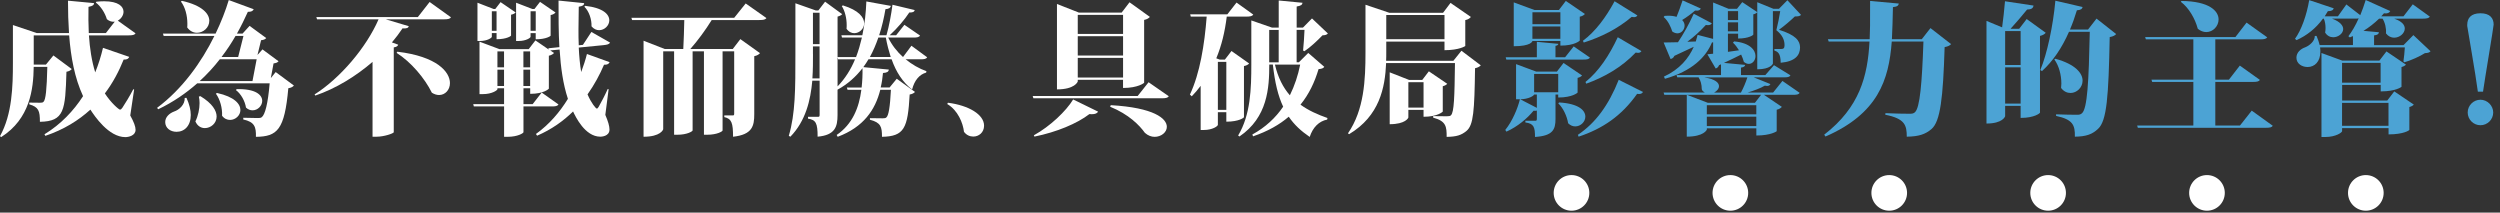 <svg width="341" height="29" viewBox="0 0 341 29" fill="none" xmlns="http://www.w3.org/2000/svg">
<rect x="0" y="0" width="341" height="29" fill="#333333" stroke="none"/>
<path d="M18.294 12.214L17.767 15.751C18.256 16.631 18.492 17.258 18.492 17.705C18.492 18.505 17.531 18.703 17.101 18.703C14.813 18.703 12.896 15.827 12.328 14.951C10.723 16.416 8.73 17.667 6.185 18.53L6.067 18.315C8.317 16.947 10.04 15.107 11.329 13.115C10.175 10.614 9.665 7.819 9.433 4.825H4.601V8.812H6.265L7.285 7.562L9.787 9.419C9.669 9.574 9.416 9.73 9.063 9.789C8.907 15.048 8.789 16.555 5.443 16.614C5.443 15.111 5.266 14.602 3.994 14.231V13.995C4.348 14.012 5.127 14.012 5.46 14.012C5.713 14.012 5.814 13.995 5.928 13.894C6.24 13.6 6.379 12.252 6.455 9.124H4.597C4.559 12.172 4.087 16.201 0.156 18.703L0 18.568C1.664 15.595 1.761 11.764 1.761 8.577V3.415L5.009 4.509H9.412C9.315 3.061 9.273 1.596 9.273 0.093L12.833 0.425C12.812 0.678 12.677 0.817 12.071 0.935C12.05 2.126 12.05 3.322 12.109 4.514H14.438L15.652 2.952C15.319 3.011 14.927 2.914 14.578 2.619C14.325 1.777 13.756 0.859 13.069 0.35L13.149 0.232C13.541 0.194 13.891 0.173 14.207 0.173C16.162 0.173 16.849 0.897 16.849 1.6C16.849 2.088 16.516 2.577 16.065 2.813L18.492 4.552C18.353 4.766 18.083 4.825 17.531 4.825H12.13C12.248 6.585 12.501 8.307 12.989 9.869C13.44 8.753 13.79 7.621 14.047 6.526L17.628 7.756C17.531 7.991 17.354 8.147 16.865 8.126C16.238 9.688 15.416 11.275 14.304 12.741C15.146 14.05 16.221 14.951 16.36 14.951C16.478 14.951 16.575 14.871 16.693 14.694C17.047 14.168 17.729 13.052 18.18 12.172L18.298 12.21L18.294 12.214Z" fill="white"/>
<path d="M37.603 9.827L40.088 11.667C39.949 11.844 39.697 11.978 39.326 12.037C38.816 17.709 37.839 18.627 34.906 18.664C34.944 17.317 34.729 16.631 33.183 16.298V16.062C33.731 16.079 34.729 16.1 35.121 16.1C35.395 16.1 35.551 16.1 35.707 15.982C36.157 15.629 36.549 14.126 36.781 11.368H26.901C25.376 12.715 23.615 13.928 21.58 14.905L21.424 14.711C24.866 12.151 27.487 8.475 29.248 4.897H22.322L22.225 4.585H29.404C30.166 3.002 30.773 1.436 31.203 0.008L34.607 1.259C34.51 1.474 34.312 1.629 33.807 1.613C33.377 2.568 32.888 3.566 32.319 4.585H33.082L34.042 3.528L36.313 5.191C36.157 5.368 35.981 5.444 35.61 5.486L35.121 7.499L35.804 6.737L37.995 8.358C37.839 8.534 37.683 8.593 37.312 8.652L36.941 10.648L37.607 9.827H37.603ZM25.435 13.347C25.844 14.248 26.021 15.027 26.021 15.692C26.021 17.14 25.178 17.978 24.083 17.978C23.223 17.978 22.536 17.452 22.536 16.648C22.536 15.966 23.105 15.456 23.729 15.22C24.453 14.985 25.237 14.26 25.195 13.364L25.431 13.343L25.435 13.347ZM24.811 0.114C27.609 0.741 28.549 1.89 28.549 2.829C28.549 3.768 27.727 4.471 26.867 4.471C26.396 4.471 25.907 4.257 25.536 3.747C25.557 3.57 25.557 3.394 25.557 3.221C25.557 2.126 25.262 0.973 24.677 0.211L24.816 0.114H24.811ZM27.335 13.115C28.978 14.113 29.547 15.111 29.547 15.89C29.547 16.829 28.747 17.473 27.942 17.473C27.432 17.473 26.922 17.199 26.653 16.555C27.023 15.814 27.221 14.854 27.221 14.054C27.221 13.722 27.183 13.427 27.125 13.174L27.339 13.115H27.335ZM35.003 8.088H29.977C29.176 9.124 28.254 10.122 27.238 11.061H34.438L35.007 8.088H35.003ZM29.602 12.681C31.991 13.208 32.791 14.185 32.791 15.01C32.791 15.751 32.109 16.357 31.384 16.357C30.992 16.357 30.6 16.201 30.289 15.789C30.348 14.774 30.015 13.54 29.446 12.778L29.602 12.681ZM33.204 4.901H32.13C31.582 5.857 30.937 6.838 30.213 7.777H32.484L33.208 4.901H33.204ZM32.286 12.155C34.889 12.096 35.766 12.955 35.766 13.759C35.766 14.425 35.159 15.048 34.455 15.048C34.16 15.048 33.849 14.951 33.554 14.677C33.415 13.797 32.888 12.82 32.184 12.29L32.281 12.155H32.286Z" fill="white"/>
<path d="M58.597 0.27L61.512 2.362C61.377 2.577 61.104 2.636 60.535 2.636H52.614L55.766 3.575C55.669 3.81 55.513 3.907 54.906 3.869C54.476 4.514 53.987 5.158 53.457 5.785L54.316 6.097C54.257 6.273 54.101 6.408 53.709 6.467V18.041C53.672 18.197 52.399 18.648 51.363 18.648H50.815V8.442C48.527 10.416 45.806 12.079 43.008 13.035L42.911 12.88C46.395 10.669 49.956 6.505 51.637 2.636H43.244L43.147 2.324H56.996L58.601 0.27H58.597ZM54.194 7.052C59.633 7.697 61.373 9.827 61.373 11.334C61.373 12.252 60.729 12.96 59.886 12.96C59.591 12.96 59.241 12.863 58.908 12.648C57.931 10.673 56.073 8.463 54.097 7.212L54.194 7.057V7.052Z" fill="white"/>
<path d="M78.942 6.484C79.001 7.676 79.098 8.791 79.275 9.827C79.587 8.985 79.861 8.164 80.059 7.364L83.151 8.48C83.054 8.694 82.877 8.85 82.389 8.829C81.82 10.16 81.078 11.549 80.139 12.875C80.649 14.067 81.272 14.812 81.411 14.812C81.491 14.812 81.567 14.715 81.664 14.559C81.976 14.012 82.523 12.976 82.898 12.134L83.016 12.172L82.566 15.671C82.936 16.53 83.134 17.195 83.134 17.667C83.134 18.643 81.942 18.643 81.883 18.643C79.789 18.643 78.5 15.907 78.167 15.204C76.836 16.513 75.214 17.667 73.259 18.509L73.103 18.273C74.902 16.985 76.351 15.3 77.463 13.482C76.798 11.469 76.486 9.221 76.33 6.758L75.058 6.876L75.567 7.229C75.45 7.364 75.235 7.524 74.864 7.6V12.096C74.864 12.096 74.236 12.8 72.319 12.8V12.037H71.401V14.206H72.652L73.886 12.623L76.174 14.244C76.035 14.479 75.761 14.517 75.256 14.517H71.401V18.037C71.38 18.172 70.6 18.66 69.248 18.66H68.759V14.517H64.63L64.55 14.206H68.755V12.037H67.853V12.155C67.853 12.311 67.112 12.838 65.856 12.838H65.405V5.684L68.123 6.703H72.113L73.031 5.511L74.851 6.762L74.792 6.585L76.301 6.429C76.183 4.434 76.183 2.303 76.183 0.076L79.684 0.43C79.663 0.682 79.528 0.821 78.942 0.918C78.921 1.975 78.904 3.011 78.904 4.008C78.904 4.749 78.904 5.474 78.942 6.177L79.511 6.118L80.665 4.358L83.21 5.806C83.092 6.042 82.818 6.101 82.33 6.156L78.946 6.488L78.942 6.484ZM67.086 4.514V5.023C67.086 5.162 66.459 5.591 65.481 5.591H65.127V0.371L67.339 1.23H67.554L68.279 0.291L70.335 1.697C70.238 1.815 70.023 1.95 69.707 2.008V4.863C69.707 4.901 69.138 5.351 67.731 5.351V4.509H67.086V4.514ZM67.731 1.541H67.086V4.202H67.731V1.541ZM68.751 7.015H67.849V9.183H68.751V7.015ZM67.849 11.726H68.751V9.499H67.849V11.726ZM72.37 4.514V5.023C72.37 5.162 71.742 5.591 70.748 5.591H70.394V0.371L72.623 1.23H72.896L73.659 0.253L75.77 1.701C75.673 1.84 75.437 1.996 75.104 2.055V4.872C75.104 4.909 74.518 5.36 73.069 5.36V4.518H72.365L72.37 4.514ZM72.311 7.015H71.392V9.183H72.311V7.015ZM71.392 11.726H72.311V9.499H71.392V11.726ZM73.073 1.541H72.37V4.202H73.073V1.541ZM79.823 0.796C82.287 1.07 83.109 1.971 83.109 2.771C83.109 3.495 82.443 4.118 81.719 4.118C81.365 4.118 80.994 3.962 80.682 3.592C80.72 2.653 80.349 1.537 79.705 0.914L79.823 0.796Z" fill="white"/>
<path d="M104.55 2.459C104.394 2.674 104.141 2.733 103.572 2.733H97.076C96.254 4.063 95.159 5.566 94.16 6.682H99.949L100.985 5.335L103.665 7.25C103.526 7.406 103.294 7.583 102.881 7.663V15.561C102.881 17.166 102.645 18.357 99.987 18.652C99.987 16.812 99.81 16.189 98.795 15.974V15.738H100.008C100.105 15.738 100.143 15.658 100.143 15.486V7.002H98.559V17.793C98.559 17.928 97.796 18.378 96.486 18.378H96.018V7.002H94.472V17.793C94.451 17.928 93.709 18.378 92.416 18.378H91.948V7.002H90.461V17.616C90.461 17.696 90.09 18.652 87.781 18.652V5.553L90.676 6.686H93.2C93.258 5.532 93.317 3.97 93.338 2.737H86.218L86.121 2.425H100.147L101.71 0.472L104.546 2.467L104.55 2.459Z" fill="white"/>
<path d="M124.31 6.231L126.463 7.814C126.328 8.05 126.054 8.088 125.544 8.088H123.53C124.39 8.791 125.371 9.36 126.366 9.709L126.328 9.903C125.409 10.155 124.723 10.96 124.411 12.21C123.122 11.212 122.241 9.844 121.613 8.084H118.462C118.247 8.454 118.011 8.808 117.758 9.157L121.238 9.49C121.2 9.785 121.002 9.92 120.438 9.957C120.379 10.623 120.282 11.288 120.126 11.932H121.339L122.317 10.741L124.803 12.538C124.685 12.694 124.432 12.833 124.078 12.892C123.825 17.507 123.336 18.601 120.303 18.66C120.303 17.292 120.147 16.724 118.66 16.332V16.117L120.383 16.138C120.657 16.138 120.796 16.117 120.893 16.02C121.205 15.785 121.403 14.593 121.521 12.248H120.071C119.384 14.985 117.8 17.33 114.261 18.66L114.122 18.408C116.275 16.942 117.173 14.694 117.489 12.252H115.609L115.513 11.941H117.526C117.623 11.082 117.665 10.181 117.644 9.301C116.764 10.433 115.668 11.452 114.24 12.231V15.692C114.24 17.296 113.907 18.429 111.523 18.643C111.523 16.787 111.287 16.357 110.212 16.18V15.928H111.641C111.759 15.928 111.797 15.848 111.797 15.654V11.002H110.798C110.562 13.679 109.896 16.496 107.807 18.648L107.592 18.53C108.493 15.498 108.493 12.096 108.493 7.406V0.446L111.27 1.423H111.624L112.542 0.232L114.872 1.933C114.775 2.05 114.56 2.185 114.244 2.265V11.785C115.281 10.711 116.064 9.456 116.629 8.092H114.32L114.24 7.781H116.764C117.097 6.922 117.349 6.021 117.564 5.124H114.847L114.767 4.812H117.623C117.956 3.267 118.112 1.684 118.171 0.198L121.516 0.804C121.457 1.04 121.301 1.213 120.775 1.255C120.581 2.408 120.307 3.621 119.915 4.812H120.914C121.268 3.579 121.58 1.882 121.735 0.648L124.769 1.373C124.71 1.608 124.516 1.722 124.027 1.705C123.4 2.665 122.384 3.873 121.348 4.812H122.228L123.362 3.385L125.494 4.85C125.355 5.086 125.064 5.124 124.575 5.124H121.154C121.643 6.139 122.346 7.04 123.168 7.781L124.322 6.236L124.31 6.231ZM110.891 7.385C110.891 8.421 110.891 9.536 110.811 10.69H111.788V6.332H110.886V7.389L110.891 7.385ZM111.788 1.735H110.886V6.017H111.788V1.735ZM114.977 0.737C117.147 1.402 117.872 2.379 117.872 3.179C117.872 3.92 117.227 4.526 116.524 4.526C116.153 4.526 115.761 4.349 115.466 3.92C115.487 3.764 115.487 3.587 115.487 3.41C115.487 2.493 115.251 1.495 114.822 0.829L114.977 0.733V0.737ZM119.81 5.116C119.498 6.017 119.127 6.913 118.656 7.772H121.491C121.238 6.972 121.002 6.092 120.825 5.116H119.806H119.81Z" fill="white"/>
<path d="M129.298 14.012C132.175 14.383 134.227 15.637 134.227 17.14C134.227 18.079 133.503 18.627 132.761 18.627C132.293 18.627 131.822 18.433 131.489 17.982C131.35 16.77 130.646 15.031 129.201 14.189L129.298 14.012Z" fill="white"/>
<path d="M156.667 11.216L159.426 13.132C159.27 13.347 159.018 13.406 158.466 13.406H140.956L140.859 13.094H155.179L156.667 11.216ZM149.782 15.225C149.664 15.439 149.412 15.578 148.923 15.578C148.826 15.578 148.708 15.578 148.59 15.562C146.926 16.85 144.111 18.024 141.099 18.631L141.019 18.454C143.248 17.22 145.422 15.149 146.378 13.566L149.782 15.229V15.225ZM147.006 10.884V11.098C147.006 11.178 146.576 12.193 144.17 12.193V0.543L147.162 1.718H152.993L154.067 0.312L156.844 2.307C156.705 2.463 156.473 2.64 156.06 2.716V11.296C156.06 11.296 155.276 11.999 153.182 11.999V10.884H147.002H147.006ZM153.187 2.029H147.006V4.631H153.187V2.029ZM147.006 7.579H153.187V4.939H147.006V7.579ZM147.006 10.572H153.187V7.894H147.006V10.572ZM151.506 14.345C157.396 14.677 159.157 16.164 159.157 17.296C159.157 18.058 158.373 18.665 157.492 18.665C157.042 18.665 156.574 18.488 156.161 18.117C155.42 17.081 153.97 15.595 151.426 14.559L151.506 14.345Z" fill="white"/>
<path d="M170.381 8.657C170.263 8.796 170.027 8.951 169.677 9.01V15.991C169.677 16.029 169.049 16.597 167.271 16.597V15.305H166.117V17.027C166.117 17.204 165.392 17.73 164.2 17.73H163.77V11.709C163.399 12.219 162.986 12.686 162.557 13.136L162.304 12.901C163.673 10.008 164.301 6.038 164.592 2.265H162.422L162.342 1.954H167.41L168.662 0.35L170.949 1.992C170.81 2.206 170.52 2.265 170.01 2.265H167.33C167.077 4.32 166.627 6.215 165.902 7.953L166.37 8.13H167.073L167.975 6.956L170.381 8.657ZM166.117 14.989H167.271V8.442H166.117V14.989ZM181.124 4.568C180.968 4.745 180.77 4.804 180.383 4.821C179.755 5.486 178.718 6.463 177.918 6.989L177.741 6.892C177.821 6.189 177.897 4.918 177.935 4.076H176.86V8.492H177.172L178.445 7.221L180.635 9.116C180.501 9.309 180.303 9.389 179.852 9.427C179.325 11.208 178.541 12.85 177.387 14.277C178.483 15.077 179.734 15.629 181.065 16.096L181.027 16.311C179.911 16.526 179.072 17.368 178.643 18.677C177.467 17.877 176.532 17.014 175.786 15.919C174.514 17.014 172.908 17.915 170.916 18.597L170.819 18.345C172.601 17.368 173.987 16.075 175.024 14.551C174.337 13.103 173.89 11.267 173.616 8.804H173.128C173.128 11.991 172.913 15.999 169.058 18.618L168.881 18.483C170.583 15.667 170.68 12.071 170.68 8.808V2.787L173.498 3.764H174.417V0.068L177.665 0.379C177.627 0.653 177.45 0.792 176.865 0.889V3.764H177.724L178.954 2.514L181.124 4.568ZM174.413 8.501V4.084H173.119V8.501H174.413ZM173.903 8.812C174.316 10.589 175.019 11.941 175.938 12.998C176.582 11.688 177.054 10.282 177.345 8.812H173.903Z" fill="white"/>
<path d="M199.338 6.918L201.979 8.913C201.84 9.069 201.588 9.225 201.196 9.305C201.116 15.149 200.981 17.048 200.041 17.848C199.338 18.433 198.693 18.648 197.324 18.669C197.324 17.284 197.265 16.517 195.487 16.05V15.835C196.035 15.856 197.033 15.856 197.383 15.856C197.678 15.856 197.792 15.835 197.91 15.722C198.339 15.309 198.398 13.258 198.457 8.606H189.066C188.927 11.97 188.164 15.818 184.019 18.302L183.863 18.185C186.075 14.976 186.252 10.892 186.252 7.158V0.648L189.5 1.743H196.835L197.851 0.396L200.627 2.312C200.509 2.467 200.273 2.665 199.864 2.741V6.278C199.864 6.278 199.064 6.846 197.029 6.846V5.671H189.087V7.137C189.087 7.507 189.087 7.899 189.066 8.29H198.242L199.338 6.922V6.918ZM197.029 2.046H189.087V5.351H197.029V2.046ZM197.4 11.431C197.303 11.549 197.105 11.684 196.793 11.764V15.225C196.793 15.225 196.127 15.928 194.172 15.928V14.989H192.1V16.025C192.1 16.084 191.708 16.942 189.555 16.942V9.865L192.196 10.901H193.995L194.897 9.726L197.4 11.427V11.431ZM192.1 14.677H194.172V11.216H192.1V14.677Z" fill="white"/>
<path d="M212.542 12.896H212.171V16.218C212.171 17.667 211.817 18.526 209.373 18.681C209.373 17.372 209.234 16.846 208.063 16.707V16.471H209.47C209.588 16.471 209.626 16.374 209.626 16.176V15.082C209.508 15.12 209.373 15.12 209.175 15.103C208.333 16.138 207.006 17.271 205.476 17.957L205.32 17.721C206.281 16.547 207.022 14.77 207.317 13.536H206.791V8.745L209.529 9.764H212.365L213.266 8.589L215.79 10.29C215.71 10.408 215.495 10.547 215.183 10.623V12.635C215.183 12.635 214.501 13.301 212.542 13.301V12.888V12.896ZM216.864 7.852C216.725 8.088 216.456 8.126 215.946 8.126H205.459L205.379 7.815H209.626V5.705L212.559 5.979C212.537 6.114 212.441 6.215 212.167 6.253V7.815H213.477L214.652 6.328L216.864 7.852ZM209.019 5.604C209.019 5.642 208.826 6.307 206.475 6.307V0.324L209.293 1.36H212.639L213.578 0.126L216.182 1.907C216.064 2.046 215.849 2.202 215.478 2.278V5.541C215.478 5.541 214.813 6.223 212.837 6.223V5.596H209.024L209.019 5.604ZM209.626 14.715V12.896H209.255C209.196 13.073 208.514 13.524 207.359 13.541L209.63 14.715H209.626ZM212.837 1.676H209.024V3.297H212.837V1.676ZM209.019 5.293H212.832V3.613H209.019V5.293ZM212.542 10.084H209.255V12.585H212.542V10.084ZM212.66 13.974C215.36 14.13 216.241 15.069 216.241 15.911C216.241 16.614 215.596 17.241 214.872 17.241C214.539 17.241 214.206 17.124 213.894 16.812C213.738 15.852 213.228 14.741 212.546 14.096L212.664 13.979L212.66 13.974ZM215.221 18.391C217.648 16.766 219.426 14.324 220.795 10.884L224.103 12.547C223.985 12.724 223.85 12.821 223.555 12.821C223.496 12.821 223.399 12.821 223.302 12.8C221.17 15.831 218.55 17.57 215.322 18.643L215.225 18.391H215.221ZM223.34 2.105C223.243 2.261 223.104 2.341 222.872 2.341C222.792 2.341 222.679 2.32 222.561 2.303C220.665 3.924 218.335 5.078 216.026 5.802L215.908 5.566C217.631 4.278 219.038 2.379 220.231 0.169L223.34 2.105ZM223.888 6.972C223.791 7.128 223.652 7.208 223.42 7.208C223.34 7.208 223.226 7.187 223.108 7.17C221.212 9.166 218.824 10.534 216.359 11.414L216.262 11.179C218.061 9.73 219.472 7.621 220.665 5.078L223.892 6.972H223.888Z" fill="#4CA3D4"/>
<path d="M236.919 1.208L237.644 0.291L239.7 1.659C239.603 1.777 239.426 1.895 239.152 1.954V4.728C239.152 4.766 238.566 5.255 237.079 5.255V4.589H235.689V7.073L237.197 6.859C236.961 6.488 236.708 6.118 236.376 5.823L236.532 5.646C238.701 5.84 239.447 6.838 239.447 7.642C239.447 8.227 239.055 8.715 238.529 8.715C238.335 8.715 238.099 8.635 237.863 8.442C237.783 8.147 237.669 7.814 237.492 7.444C236.864 7.756 236.085 8.147 235.145 8.577L238.04 8.85C238.002 9.044 237.884 9.162 237.471 9.221V10.235H240.795L241.971 8.888L244.221 10.277C244.082 10.513 243.829 10.551 243.319 10.551H239.211L241.482 11.469C241.402 11.625 241.288 11.722 241.031 11.722C240.934 11.722 240.837 11.701 240.719 11.684C240.134 12.037 239.27 12.349 238.373 12.623H241.853L243.125 11.04L245.472 12.661C245.333 12.896 245.08 12.934 244.553 12.934H240.601L243.045 14.576C242.927 14.711 242.712 14.888 242.341 14.968V17.898C242.341 17.898 241.579 18.483 239.565 18.483V17.507H232.815V17.662C232.815 17.721 232.386 18.639 230.077 18.639V12.93L232.955 14.025H239.371L240.214 12.93H227.01L226.913 12.618H232.529C232.293 12.463 232.12 12.324 232.12 12.13C232.12 11.562 231.964 10.955 231.691 10.568L231.712 10.551H228.779L228.682 10.24H234.745V8.774L234.471 8.892C234.391 9.145 234.218 9.284 234.02 9.343L232.887 7.406C233.102 7.385 233.355 7.347 233.671 7.326V5.781H233.515C232.693 7.793 230.776 9.709 227.098 10.745L226.959 10.45C229.112 9.452 230.342 7.949 231.029 6.383C230.347 6.716 229.466 7.124 228.387 7.617C228.269 7.89 228.076 8.008 227.861 8.046L226.921 5.798C227.351 5.798 228.055 5.777 228.876 5.76C229.601 4.686 230.401 3.259 231.029 1.869L233.494 3.179C233.397 3.335 233.241 3.432 232.967 3.432C232.87 3.432 232.79 3.431 232.672 3.41C231.91 4.253 231.029 5.052 230.149 5.697L231.303 5.659C231.4 5.347 231.48 5.052 231.556 4.758L233.667 5.305V0.341L235.777 1.2H236.932L236.919 1.208ZM227.056 2.164C227.233 2.143 227.41 2.143 227.566 2.143C228.017 2.143 228.366 2.202 228.682 2.299C228.956 1.634 229.251 0.834 229.504 0.051L231.99 1.166C231.893 1.381 231.678 1.499 231.206 1.44C230.679 1.907 230.052 2.358 229.445 2.728C229.681 2.964 229.778 3.238 229.778 3.49C229.778 4.038 229.348 4.547 228.8 4.547C228.585 4.547 228.333 4.467 228.097 4.295C227.92 3.726 227.549 2.846 226.921 2.32L227.056 2.164ZM232.516 10.572C233.966 10.787 234.471 11.296 234.471 11.747C234.471 12.101 234.176 12.429 233.806 12.627H237.463C237.795 12.021 238.128 11.221 238.343 10.555H232.512V10.572H232.516ZM239.561 14.345H232.811V15.595H239.561V14.345ZM232.811 17.199H239.561V15.911H232.811V17.199ZM237.075 1.52H235.685V2.733H237.075V1.52ZM235.685 4.278H237.075V3.048H235.685V4.278ZM243.803 0.034L245.661 2.029C245.506 2.206 245.249 2.244 244.819 2.244C244.292 2.754 243.369 3.554 242.649 4.063C244.937 4.766 245.527 5.57 245.527 6.467C245.527 7.524 244.882 8.383 242.885 8.56C242.885 7.212 242.434 7.036 242.025 6.897V6.682H242.944C243.239 6.682 243.412 6.602 243.412 6.172C243.412 5.351 243.041 4.724 242.295 4.118C242.489 3.377 242.704 2.278 242.822 1.516H241.823V8.669C241.823 8.707 241.511 9.452 239.691 9.452V0.303L241.903 1.204H242.645L243.799 0.03L243.803 0.034Z" fill="#4CA3D4"/>
<path d="M263.31 3.827L266.129 6.017C265.973 6.194 265.699 6.349 265.248 6.425C265.034 13.288 264.68 16.572 263.449 17.608C262.628 18.311 261.726 18.622 260.083 18.643C260.083 17.098 259.847 16.18 257.151 15.65L257.172 15.435C258.288 15.494 259.889 15.515 260.458 15.515C260.812 15.515 260.985 15.494 261.183 15.322C261.886 14.736 262.16 11.296 262.358 5.663H258.036C257.644 10.922 256.156 15.494 248.998 18.622L248.821 18.37C253.654 14.635 254.749 10.391 255.002 5.663H249.428L249.331 5.351H255.023C255.082 4.101 255.082 3.495 255.082 0.131L258.996 0.484C258.958 0.737 258.802 0.914 258.196 0.973C258.158 2.48 258.137 3.924 258.057 5.351H262.126L263.319 3.827H263.31Z" fill="#4CA3D4"/>
<path d="M276.439 2.594L279.038 4.471C278.903 4.648 278.646 4.804 278.254 4.901V15.38C278.254 15.418 277.551 16.084 275.613 16.084V14.442H273.502V15.831C273.502 15.911 273.148 16.85 270.957 16.85V2.85L273.089 3.73C273.228 2.712 273.401 1.23 273.481 0.173L277.374 0.758C277.315 1.128 277.079 1.284 276.493 1.305C275.908 2.046 274.909 3.183 274.244 3.924H275.419L276.439 2.594ZM275.613 4.236H273.502V8.867H275.613V4.236ZM273.502 14.13H275.613V9.183H273.502V14.13ZM285.965 2.535L288.644 4.644C288.488 4.838 288.214 4.977 287.764 5.057C287.608 13.191 287.372 16.475 286.179 17.57C285.396 18.315 284.557 18.627 283.011 18.643C283.049 17.039 282.716 16.298 280.45 15.81V15.595C281.389 15.633 282.758 15.654 283.306 15.654C283.639 15.654 283.795 15.616 283.989 15.439C284.713 14.795 284.907 11.12 285.046 4.337H282.211C281.25 6.526 280.041 8.324 278.533 9.692L278.297 9.558C279.215 7.389 280.037 3.558 280.353 0.097L284.069 0.956C284.01 1.208 283.833 1.368 283.285 1.406C283.011 2.324 282.699 3.204 282.345 4.025H284.81L285.965 2.539V2.535ZM280.348 8.012C283.125 8.774 284.064 10.008 284.064 11.002C284.064 11.941 283.264 12.682 282.421 12.682C281.97 12.682 281.503 12.488 281.132 11.999C281.153 11.806 281.17 11.608 281.17 11.393C281.17 10.219 280.837 8.951 280.209 8.109L280.348 8.012Z" fill="#4CA3D4"/>
<path d="M307.131 15.086L310.009 17.157C309.87 17.372 309.617 17.431 309.031 17.431H291.602L291.505 17.119H299.173V11.174H293.556L293.46 10.863H299.173V5.368H292.697L292.6 5.057H304.907L306.432 3.082L309.251 5.095C309.095 5.309 308.842 5.368 308.273 5.368H302.168V10.863H304.026L305.513 8.947L308.252 10.901C308.117 11.115 307.843 11.174 307.296 11.174H302.168V17.119H305.535L307.14 15.086H307.131ZM297.546 0.131C301.359 0.169 302.615 1.499 302.615 2.653C302.615 3.57 301.852 4.375 300.934 4.375C300.563 4.375 300.15 4.236 299.779 3.924C299.409 2.556 298.587 1.091 297.47 0.249L297.551 0.131H297.546Z" fill="#4CA3D4"/>
<path d="M329.179 4.783L331.526 6.993C331.37 7.17 331.172 7.229 330.763 7.246C330.06 7.696 328.884 8.223 327.966 8.496L327.827 8.379C327.907 7.89 327.982 7.069 328.02 6.463H316.459C316.497 6.678 316.497 6.875 316.497 7.048C316.497 8.416 315.714 9.141 314.757 9.141C313.995 9.141 313.232 8.69 313.232 7.869C313.232 7.183 313.78 6.678 314.408 6.463C315.014 6.227 315.756 5.604 315.739 4.901H315.975C316.169 5.351 316.308 5.76 316.405 6.151H320.942V4.922L320.512 5.099L320.319 4.943C320.786 4.337 321.296 3.478 321.726 2.501C321.608 2.539 321.452 2.539 321.254 2.539H318.086C319.202 2.951 319.611 3.499 319.611 3.966C319.611 4.572 318.924 5.082 318.263 5.082C317.833 5.082 317.42 4.888 317.146 4.438C317.184 4.244 317.205 4.046 317.205 3.831C317.205 3.381 317.125 2.893 316.969 2.543H316.851C315.853 3.911 314.622 4.85 313.253 5.473L313.038 5.297C313.881 4.143 314.622 2.109 314.976 0.017L318.322 1.133C318.242 1.385 318.027 1.524 317.521 1.524C317.382 1.777 317.226 2.013 317.091 2.227H318.89L320.045 0.606L321.941 2.071C322.215 1.406 322.467 0.703 322.682 0L326.028 1.507C325.91 1.743 325.674 1.878 325.168 1.819C325.05 1.958 324.932 2.093 324.797 2.231H327.831L329.103 0.589L331.433 2.269C331.294 2.484 331.003 2.543 330.493 2.543H326.563C327.62 2.897 328.012 3.402 328.012 3.89C328.012 4.556 327.308 5.141 326.563 5.141C326.171 5.141 325.762 4.964 325.446 4.556C325.505 3.874 325.328 3.09 324.978 2.543H324.511C323.845 3.187 323.12 3.756 322.379 4.206L324.49 4.4C324.452 4.636 324.313 4.77 323.824 4.829V6.16H327.835L329.183 4.791L329.179 4.783ZM325.619 13.717L326.579 12.467L329.242 14.265C329.145 14.383 328.947 14.521 328.635 14.597V17.726C328.635 17.763 327.873 18.332 325.8 18.332V17.473H319.463V17.886C319.463 18.062 318.621 18.686 317.176 18.686H316.649V7.229L319.484 8.265H324.553L325.513 7.014L328.172 8.812C328.075 8.93 327.877 9.065 327.565 9.145V11.844C327.565 11.844 326.824 12.467 324.73 12.467V11.587H319.468V13.717H325.631H325.619ZM324.717 8.576H319.455V11.275H324.717V8.576ZM319.455 17.161H325.792V14.033H319.455V17.161Z" fill="#4CA3D4"/>
<path d="M336.535 3.356C336.535 2.497 337.024 1.81 338.334 1.81C339.644 1.81 340.133 2.493 340.133 3.356C340.133 3.629 338.882 11.06 338.684 12.505H337.98C337.668 10.063 336.552 3.823 336.531 3.549V3.356H336.535ZM340.074 15.342C340.074 16.302 339.29 17.081 338.334 17.081C337.378 17.081 336.594 16.298 336.594 15.342C336.594 14.387 337.378 13.604 338.334 13.604C339.29 13.604 340.074 14.425 340.074 15.342Z" fill="#4CA3D4"/>
<path d="M214.353 28.74C215.696 28.74 216.784 27.652 216.784 26.311C216.784 24.969 215.696 23.881 214.353 23.881C213.011 23.881 211.922 24.969 211.922 26.311C211.922 27.652 213.011 28.74 214.353 28.74Z" fill="white"/>
<path d="M236.022 28.74C237.364 28.74 238.453 27.652 238.453 26.311C238.453 24.969 237.364 23.881 236.022 23.881C234.679 23.881 233.591 24.969 233.591 26.311C233.591 27.652 234.679 28.74 236.022 28.74Z" fill="white"/>
<path d="M257.69 28.74C259.033 28.74 260.121 27.652 260.121 26.311C260.121 24.969 259.033 23.881 257.69 23.881C256.347 23.881 255.259 24.969 255.259 26.311C255.259 27.652 256.347 28.74 257.69 28.74Z" fill="white"/>
<path d="M279.363 28.74C280.705 28.74 281.794 27.652 281.794 26.311C281.794 24.969 280.705 23.881 279.363 23.881C278.02 23.881 276.932 24.969 276.932 26.311C276.932 27.652 278.02 28.74 279.363 28.74Z" fill="white"/>
<path d="M301.031 28.74C302.373 28.74 303.462 27.652 303.462 26.311C303.462 24.969 302.373 23.881 301.031 23.881C299.688 23.881 298.6 24.969 298.6 26.311C298.6 27.652 299.688 28.74 301.031 28.74Z" fill="white"/>
<path d="M322.699 28.74C324.042 28.74 325.13 27.652 325.13 26.311C325.13 24.969 324.042 23.881 322.699 23.881C321.357 23.881 320.268 24.969 320.268 26.311C320.268 27.652 321.357 28.74 322.699 28.74Z" fill="white"/>
</svg>
